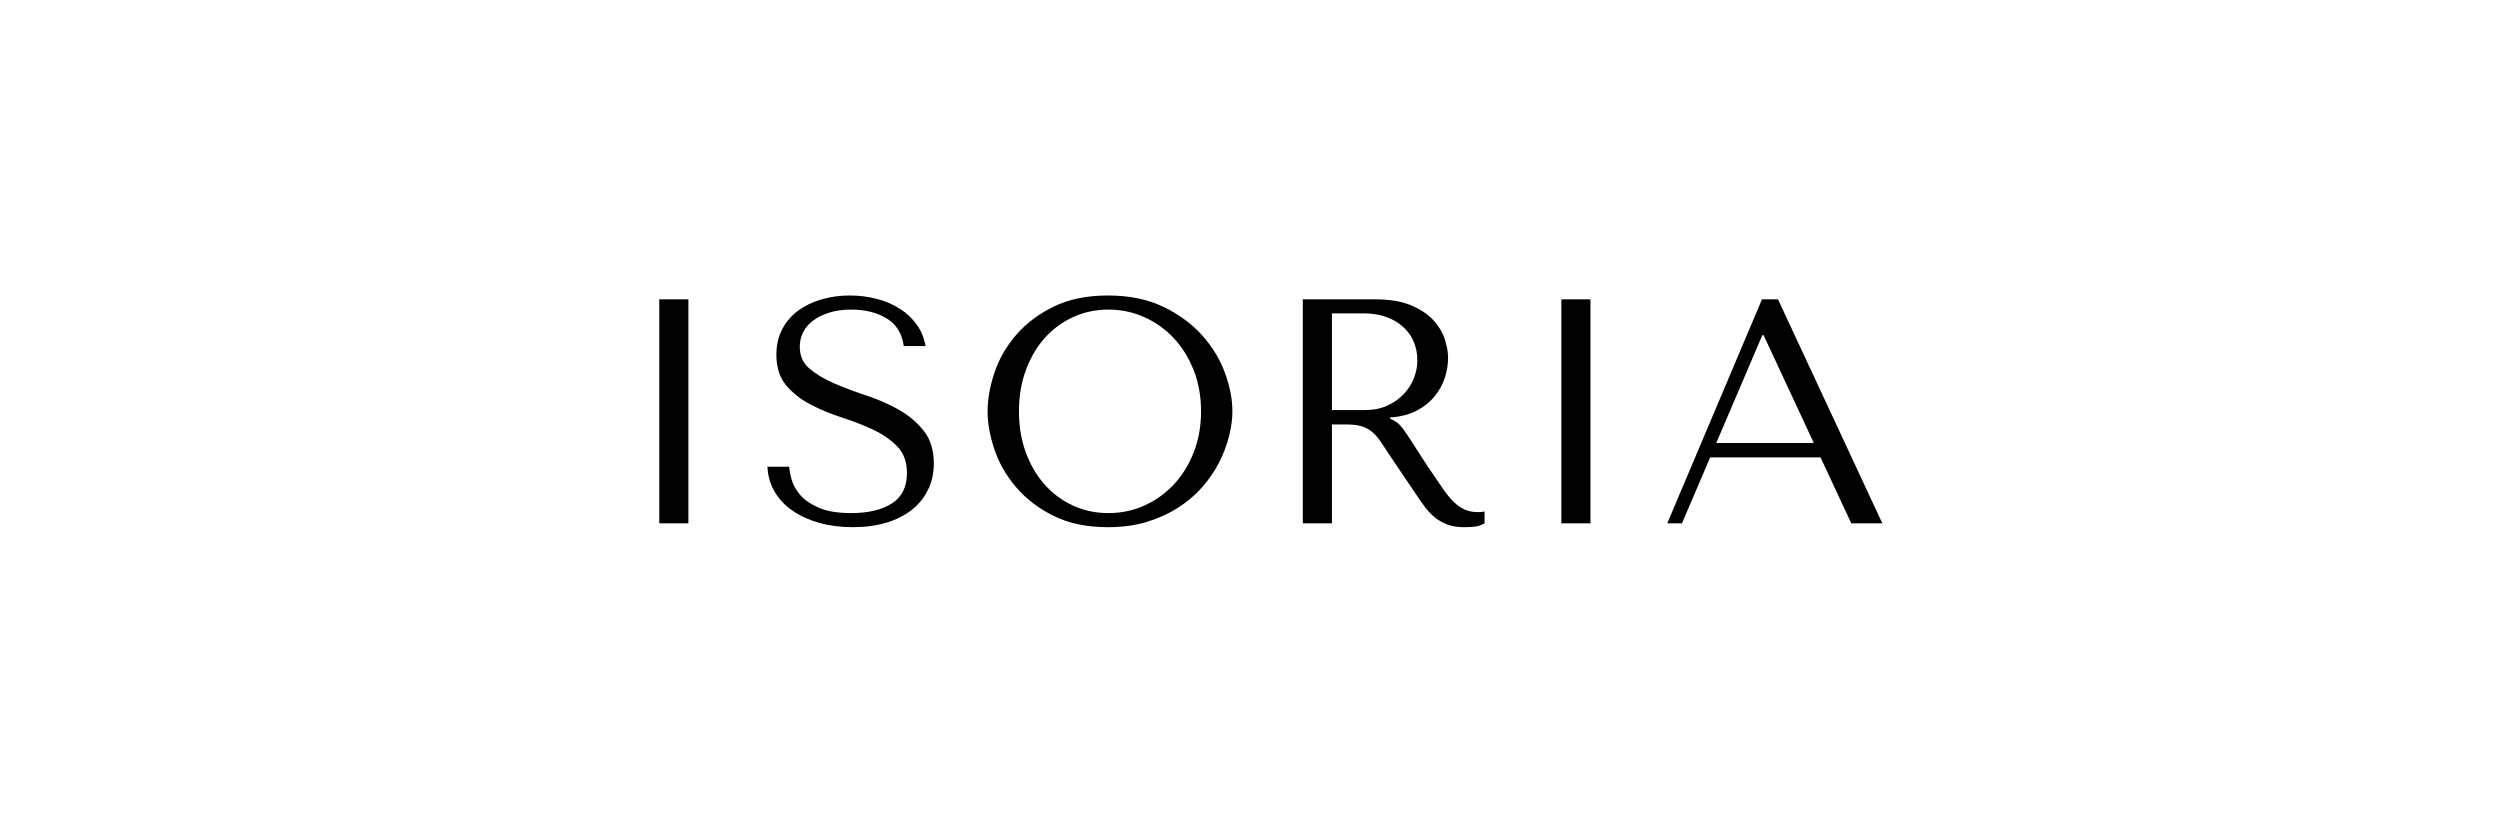 <svg version="1.0" preserveAspectRatio="xMidYMid meet" height="500" viewBox="0 0 1125 375" zoomAndPan="magnify" width="1500" xmlns:xlink="http://www.w3.org/1999/xlink" xmlns="http://www.w3.org/2000/svg"><defs><g></g></defs><g fill-opacity="1" fill="#000000"><g transform="translate(273.635, 235.5)"><g><path d="M 23.047 -100.797 L 23.047 0 L 36.141 0 L 36.141 -100.797 Z M 23.047 -100.797"></path></g></g></g><g fill-opacity="1" fill="#000000"><g transform="translate(340.019, 235.5)"><g><path d="M 5.328 -25.484 C 5.516 -21.359 6.594 -17.613 8.562 -14.25 C 10.531 -10.895 13.219 -8.039 16.625 -5.688 C 20.039 -3.332 24.051 -1.504 28.656 -0.203 C 33.258 1.086 38.301 1.734 43.781 1.734 C 49.344 1.734 54.352 1.062 58.812 -0.281 C 63.281 -1.625 67.098 -3.547 70.266 -6.047 C 73.441 -8.547 75.891 -11.57 77.609 -15.125 C 79.336 -18.676 80.203 -22.609 80.203 -26.922 C 80.203 -32.879 78.711 -37.754 75.734 -41.547 C 72.766 -45.336 69.047 -48.504 64.578 -51.047 C 60.117 -53.586 55.27 -55.723 50.031 -57.453 C 44.801 -59.18 39.953 -61.004 35.484 -62.922 C 31.023 -64.848 27.305 -67.055 24.328 -69.547 C 21.359 -72.047 19.875 -75.359 19.875 -79.484 C 19.875 -81.785 20.375 -83.941 21.375 -85.953 C 22.383 -87.973 23.875 -89.727 25.844 -91.219 C 27.812 -92.707 30.234 -93.906 33.109 -94.812 C 35.992 -95.727 39.312 -96.188 43.062 -96.188 C 49.301 -96.188 54.602 -94.863 58.969 -92.219 C 63.332 -89.582 65.898 -85.438 66.672 -79.781 L 76.469 -79.781 C 75.883 -83.332 74.582 -86.52 72.562 -89.344 C 70.551 -92.176 68.008 -94.578 64.938 -96.547 C 61.875 -98.516 58.395 -100.004 54.5 -101.016 C 50.613 -102.023 46.562 -102.531 42.344 -102.531 C 37.926 -102.531 33.723 -101.953 29.734 -100.797 C 25.754 -99.648 22.25 -97.973 19.219 -95.766 C 16.195 -93.555 13.797 -90.77 12.016 -87.406 C 10.242 -84.051 9.359 -80.211 9.359 -75.891 C 9.359 -70.223 10.797 -65.66 13.672 -62.203 C 16.555 -58.754 20.18 -55.875 24.547 -53.562 C 28.922 -51.258 33.648 -49.289 38.734 -47.656 C 43.828 -46.031 48.555 -44.188 52.922 -42.125 C 57.285 -40.062 60.906 -37.539 63.781 -34.562 C 66.664 -31.582 68.109 -27.598 68.109 -22.609 C 68.109 -16.367 65.828 -11.805 61.266 -8.922 C 56.711 -6.047 50.645 -4.609 43.062 -4.609 C 37.008 -4.609 32.16 -5.398 28.516 -6.984 C 24.867 -8.566 22.082 -10.461 20.156 -12.672 C 18.238 -14.879 16.941 -17.16 16.266 -19.516 C 15.598 -21.867 15.219 -23.859 15.125 -25.484 Z M 5.328 -25.484"></path></g></g></g><g fill-opacity="1" fill="#000000"><g transform="translate(437.219, 235.5)"><g><path d="M 7.203 -50.406 C 7.203 -45.031 8.234 -39.289 10.297 -33.188 C 12.359 -27.094 15.598 -21.453 20.016 -16.266 C 24.43 -11.086 30.047 -6.789 36.859 -3.375 C 43.68 0.031 51.844 1.734 61.344 1.734 C 67.77 1.734 73.598 0.941 78.828 -0.641 C 84.066 -2.234 88.773 -4.375 92.953 -7.062 C 97.129 -9.75 100.754 -12.844 103.828 -16.344 C 106.898 -19.844 109.422 -23.535 111.391 -27.422 C 113.359 -31.316 114.844 -35.234 115.844 -39.172 C 116.852 -43.109 117.359 -46.852 117.359 -50.406 C 117.359 -55.781 116.254 -61.516 114.047 -67.609 C 111.836 -73.703 108.426 -79.336 103.812 -84.516 C 99.207 -89.703 93.379 -94 86.328 -97.406 C 79.273 -100.82 70.945 -102.531 61.344 -102.531 C 51.844 -102.531 43.68 -100.848 36.859 -97.484 C 30.047 -94.129 24.43 -89.883 20.016 -84.75 C 15.598 -79.613 12.359 -73.973 10.297 -67.828 C 8.234 -61.68 7.203 -55.875 7.203 -50.406 Z M 21.312 -50.406 C 21.312 -57.125 22.344 -63.289 24.406 -68.906 C 26.469 -74.52 29.297 -79.344 32.891 -83.375 C 36.492 -87.406 40.742 -90.547 45.641 -92.797 C 50.535 -95.055 55.863 -96.188 61.625 -96.188 C 67.289 -96.188 72.645 -95.055 77.688 -92.797 C 82.727 -90.547 87.145 -87.406 90.938 -83.375 C 94.727 -79.344 97.727 -74.52 99.938 -68.906 C 102.145 -63.289 103.25 -57.125 103.25 -50.406 C 103.25 -43.676 102.145 -37.504 99.938 -31.891 C 97.727 -26.273 94.727 -21.453 90.938 -17.422 C 87.145 -13.391 82.727 -10.242 77.688 -7.984 C 72.645 -5.734 67.289 -4.609 61.625 -4.609 C 55.863 -4.609 50.535 -5.734 45.641 -7.984 C 40.742 -10.242 36.492 -13.391 32.891 -17.422 C 29.297 -21.453 26.469 -26.273 24.406 -31.891 C 22.344 -37.504 21.312 -43.676 21.312 -50.406 Z M 21.312 -50.406"></path></g></g></g><g fill-opacity="1" fill="#000000"><g transform="translate(568.979, 235.5)"><g><path d="M 17.281 -100.797 L 17.281 0 L 30.391 0 L 30.391 -44.5 L 36.719 -44.5 C 39.406 -44.5 41.633 -44.258 43.406 -43.781 C 45.188 -43.301 46.797 -42.484 48.234 -41.328 C 49.68 -40.172 51.023 -38.68 52.266 -36.859 C 53.516 -35.035 55.004 -32.781 56.734 -30.094 L 68.109 -13.25 C 69.547 -11.039 70.961 -9.023 72.359 -7.203 C 73.754 -5.379 75.266 -3.816 76.891 -2.516 C 78.523 -1.223 80.375 -0.191 82.438 0.578 C 84.5 1.348 86.973 1.734 89.859 1.734 C 91.973 1.734 93.703 1.633 95.047 1.438 C 96.391 1.25 97.734 0.77 99.078 0 L 99.078 -5.328 C 98.598 -5.234 98.113 -5.16 97.625 -5.109 C 97.145 -5.066 96.664 -5.047 96.188 -5.047 C 94.176 -5.047 92.398 -5.332 90.859 -5.906 C 89.328 -6.477 87.891 -7.316 86.547 -8.422 C 85.203 -9.523 83.906 -10.867 82.656 -12.453 C 81.406 -14.035 80.109 -15.836 78.766 -17.859 C 74.734 -23.711 71.613 -28.391 69.406 -31.891 C 67.195 -35.398 65.441 -38.113 64.141 -40.031 C 62.848 -41.945 61.797 -43.336 60.984 -44.203 C 60.172 -45.066 59.188 -45.789 58.031 -46.375 L 56.594 -47.094 L 56.594 -47.656 C 61.195 -47.945 65.156 -48.957 68.469 -50.688 C 71.781 -52.414 74.492 -54.578 76.609 -57.172 C 78.723 -59.766 80.258 -62.57 81.219 -65.594 C 82.176 -68.613 82.656 -71.566 82.656 -74.453 C 82.656 -77.047 82.148 -79.875 81.141 -82.938 C 80.129 -86.008 78.398 -88.863 75.953 -91.5 C 73.504 -94.145 70.164 -96.352 65.938 -98.125 C 61.719 -99.906 56.395 -100.797 49.969 -100.797 Z M 30.391 -94.469 L 44.922 -94.469 C 48.578 -94.469 51.867 -93.938 54.797 -92.875 C 57.723 -91.82 60.238 -90.359 62.344 -88.484 C 64.457 -86.617 66.066 -84.391 67.172 -81.797 C 68.273 -79.203 68.828 -76.367 68.828 -73.297 C 68.828 -70.703 68.32 -68.082 67.312 -65.438 C 66.312 -62.801 64.801 -60.406 62.781 -58.25 C 60.77 -56.094 58.297 -54.336 55.359 -52.984 C 52.43 -51.641 49.051 -50.969 45.219 -50.969 L 30.391 -50.969 Z M 30.391 -94.469"></path></g></g></g><g fill-opacity="1" fill="#000000"><g transform="translate(679.571, 235.5)"><g><path d="M 23.047 -100.797 L 23.047 0 L 36.141 0 L 36.141 -100.797 Z M 23.047 -100.797"></path></g></g></g><g fill-opacity="1" fill="#000000"><g transform="translate(745.955, 235.5)"><g><path d="M 73.297 -29.656 L 87.125 0 L 101.094 0 L 54.141 -100.797 L 46.938 -100.797 L 4.312 0 L 10.938 0 L 23.609 -29.656 Z M 70.266 -36.141 L 26.359 -36.141 L 47.094 -84.672 L 47.656 -84.672 Z M 70.266 -36.141"></path></g></g></g></svg>